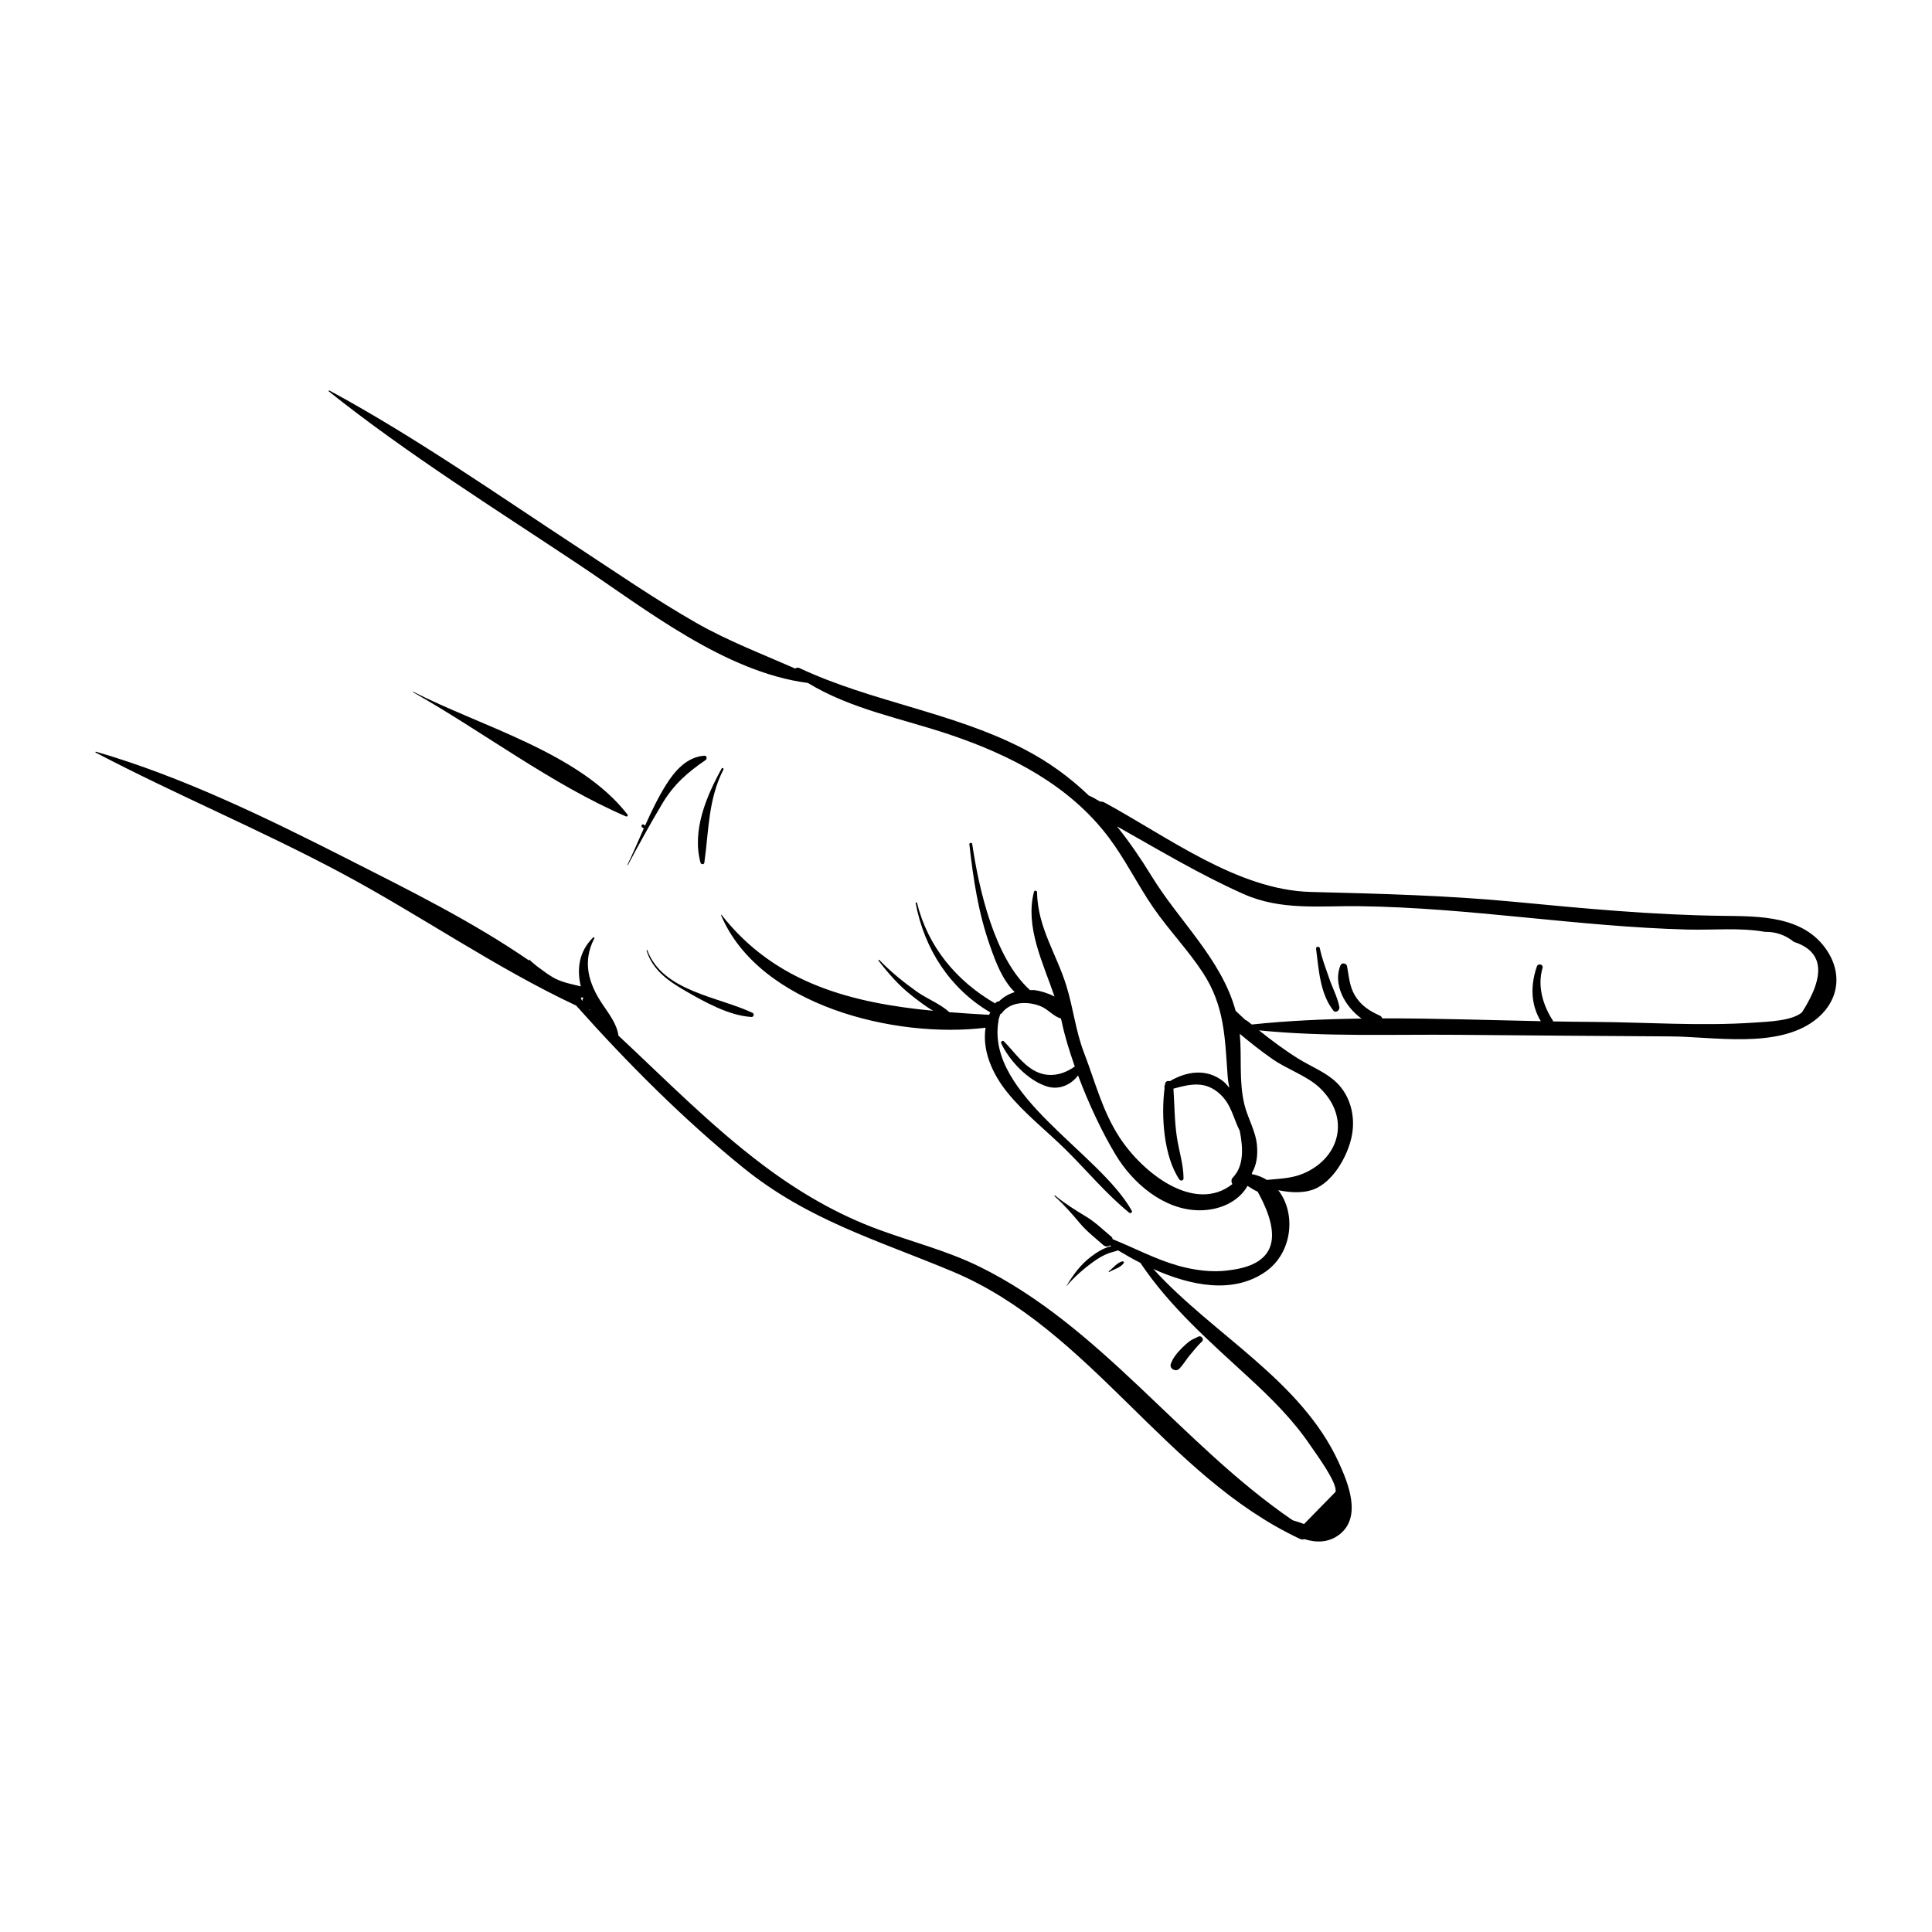 <?xml version="1.0" encoding="UTF-8"?>
<!-- Uploaded to: ICON Repo, www.svgrepo.com, Generator: ICON Repo Mixer Tools -->
<svg fill="#000000" width="800px" height="800px" version="1.1" viewBox="144 144 512 512" xmlns="http://www.w3.org/2000/svg">
 <g>
  <path d="m315.57 395.86c-0.051-0.133-0.262-0.082-0.219 0.059 1.598 5.195 5.836 8.113 10.363 10.723 5.055 2.914 11.504 6.527 17.449 6.867 0.559 0.031 0.809-0.832 0.293-1.078-8.945-4.277-23.863-5.684-27.887-16.57z"/>
  <path d="m335.25 347.66c-4.023 7.281-7.934 16.461-5.602 24.977 0.125 0.461 0.934 0.535 1.008 0 1.203-8.539 0.988-16.719 5.059-24.703 0.152-0.309-0.297-0.574-0.465-0.273z"/>
  <path d="m253.56 327.34c-0.082-0.043-0.152 0.078-0.07 0.121 18.645 10.539 36.738 24.441 56.387 32.887 0.348 0.148 0.625-0.211 0.395-0.512-12.648-16.332-38.883-23.348-56.711-32.496z"/>
  <path d="m310.4 373.25c2.898-5.461 5.902-10.895 9.066-16.207 3.062-5.137 6.641-8.277 11.512-11.617 0.465-0.32 0.352-1.203-0.312-1.156-4.664 0.328-7.848 4.012-10.195 7.773-2.133 3.426-3.883 7.094-5.547 10.805-0.059-0.07-0.109-0.129-0.234-0.262-0.359-0.387-0.965 0.219-0.578 0.578 0.242 0.227 0.348 0.305 0.496 0.395-1.434 3.227-2.816 6.473-4.332 9.621-0.035 0.082 0.082 0.152 0.125 0.07z"/>
  <path d="m628.21 395.95c-6.141-9.332-17.922-9.125-27.82-9.246-18.391-0.223-36.621-1.945-54.918-3.699-18.098-1.73-35.949-2.168-54.09-2.629-19.418-0.492-37.992-14.664-54.723-23.723-0.379-0.203-0.738-0.238-1.082-0.211-0.164-0.09-0.348-0.188-0.492-0.277-0.875-0.543-1.684-0.973-2.523-1.324-5.059-4.852-10.789-9.07-17.754-12.617-18.762-9.555-39.941-12.266-58.953-21.18-0.445-0.211-0.809-0.086-1.098 0.137-8.875-3.91-17.902-7.34-26.406-12.207-10.648-6.094-20.758-13.066-31.012-19.789-21.621-14.172-43.289-29.383-66.027-41.684-0.133-0.074-0.301 0.117-0.172 0.223 20.875 16.641 44.074 31.109 66.281 45.914 17.82 11.879 38.668 28.484 60.68 31.355 11.566 7.039 24.953 9.402 37.754 13.738 16.043 5.434 31.629 13.426 41.992 27.227 4.406 5.871 7.609 12.484 11.762 18.523 4.102 5.965 9.191 11.215 13.156 17.273 5.824 8.895 5.84 17.34 6.582 27.559 0.066 0.918 0.23 1.914 0.445 2.961-0.535-0.602-1.043-1.266-1.625-1.719-4.434-3.473-9.648-2.672-14.156-0.027-0.539-0.16-1.133 0-1.246 0.711-0.012 0.078-0.016 0.172-0.031 0.25-0.148 0.266-0.207 0.562-0.102 0.832-0.965 7.441-0.227 18.145 3.914 24.262 0.32 0.473 1.105 0.316 1.105-0.301-0.004-3.644-1.203-7.219-1.75-10.82-0.66-4.328-0.633-8.621-0.926-12.953 4.492-1.246 8.516-2.164 12.43 1.516 2.941 2.762 3.477 6.414 5.152 9.68 0.934 4.773 1.055 9.34-1.836 12.352-0.492 0.512-0.426 1.195-0.148 1.758-9.918 7.801-23.684-2.801-29.973-12.535-4.5-6.969-6.356-14.574-9.289-22.195-2.273-5.906-2.859-11.875-4.715-17.859-2.676-8.613-7.582-15.367-7.773-24.781-0.008-0.453-0.688-0.566-0.805-0.109-2.402 9.25 2.32 18.641 5.449 27.762-1.777-0.93-3.816-1.516-5.207-1.695-0.43-0.055-0.859 0.004-1.293-0.008-9.438-8.504-13.543-26.77-15.324-38.75-0.062-0.422-0.797-0.324-0.75 0.102 1.051 9.309 2.348 18.066 5.492 26.977 1.527 4.332 3.262 8.977 6.523 12.195-1.582 0.484-3 1.301-4.18 2.469-0.336 0.004-0.668 0.094-0.879 0.391-0.035 0.051-0.055 0.105-0.09 0.156-10.23-5.879-17.891-15.055-20.738-26.664-0.055-0.23-0.398-0.133-0.355 0.098 2.277 12.078 9.07 22.66 19.766 28.922-0.102 0.215-0.223 0.426-0.312 0.645-3.516-0.195-7.027-0.414-10.527-0.691-2.422-2.223-5.961-3.555-8.648-5.473-3.5-2.496-6.938-5.266-9.914-8.371-0.129-0.137-0.309 0.062-0.199 0.199 2.641 3.418 5.359 6.555 8.773 9.23 1.676 1.312 3.644 2.863 5.715 4.043-21.422-2.059-41.816-7.164-56.09-25.418-0.066-0.082-0.168 0.023-0.133 0.102 10.141 23.977 46.199 32.75 70.09 29.801-0.934 5.973 1.719 12.125 5.754 17.133 4.5 5.582 10.375 10.137 15.469 15.164 5.621 5.551 10.707 11.719 16.832 16.719 0.367 0.301 0.945-0.07 0.688-0.531-8.746-15.492-38.273-30.539-35.383-49.91 0.023-0.176 0.094-0.332 0.059-0.516 0.098-0.543 0.32-1.102 0.469-1.648 0.129-0.09 0.281-0.102 0.391-0.246 2.309-3.156 6.863-3.215 10.227-1.898 2.106 0.824 3.41 2.723 5.461 3.277 0.062 0.266 0.152 0.535 0.207 0.801 0.77 3.777 2.035 7.836 3.469 11.926-3.094 2.223-6.898 3.113-10.543 1.199-3.336-1.754-5.637-5.238-8.234-7.852-0.379-0.383-0.922 0.102-0.711 0.547 2.172 4.602 7.234 10.004 12.332 11.461 3.125 0.895 6.215-0.559 8.027-2.981 2.816 7.523 6.344 15.02 9.969 21.043 4.555 7.559 12.746 14.57 22.012 14.695 5.398 0.074 10.516-2.188 12.926-6.465 0.883 0.527 1.719 1.129 2.676 1.523 6.984 12.574 4.391 19.523-7.781 20.852-4.25 0.637-9.211-0.078-13.25-1.219-5.988-1.688-11.566-4.688-17.379-7.027-0.074-0.215-0.078-0.438-0.301-0.625-2.137-1.77-4.231-3.844-6.598-5.277-2.894-1.758-5.723-3.496-8.348-5.664-0.109-0.09-0.27 0.062-0.16 0.16 2.5 2.227 4.629 4.684 6.773 7.238 1.781 2.125 4.074 3.875 6.156 5.723 0.598 0.527 1.262 0.406 1.801 0.082 0.105 0.066 0.219 0.137 0.324 0.203-1.973 0.402-3.996 1.727-5.383 2.781-2.848 2.172-4.637 4.703-6.496 7.703-0.016 0.027 0.023 0.059 0.043 0.035 2.031-2.352 4.648-4.668 7.191-6.469 1.156-0.82 2.422-1.59 3.746-2.098 0.906-0.348 1.805-0.52 2.676-0.836 1.871 1.137 3.852 2.258 5.91 3.305 7.91 11.773 18.457 20.941 28.84 30.5 5.844 5.383 11.531 11.016 16.023 17.613 1.781 2.613 7.387 10.152 6.863 12.578-2.781 2.844-5.566 5.691-8.348 8.535-0.984-0.402-2.012-0.68-3.023-1.012-29.418-20.086-50.867-51.434-83.027-67.223-8.531-4.188-17.691-6.508-26.578-9.762-11.148-4.082-21.211-9.973-30.68-17.09-13.77-10.348-25.82-22.633-38.379-34.352-0.434-3.129-2.481-5.703-4.258-8.359-3.668-5.481-5.371-11.164-2.137-17.426 0.102-0.195-0.145-0.402-0.309-0.238-3.809 3.766-4.363 8.387-3.277 12.969-2.312-0.578-4.621-0.973-6.812-2.082-0.711-0.359-1.418-0.852-2.133-1.301-0.871-0.645-1.746-1.289-2.633-1.918-0.695-0.578-1.43-1.129-2-1.762-0.066-0.074-0.18 0.02-0.133 0.102 0.035 0.066 0.082 0.129 0.121 0.191-15.043-10.367-31.957-18.75-47.891-26.832-21.328-10.816-43.969-21.926-66.992-28.586-0.137-0.039-0.227 0.164-0.098 0.23 21.371 11.191 43.699 20.492 65.031 31.875 20.945 11.176 40.84 25.105 62.309 35.172 13.555 15.207 28.457 30.141 44.184 42.891 17.266 13.996 35.512 19.188 55.57 27.586 36.691 15.367 56.402 54.141 92.051 70.848 0.441 0.207 0.859 0.207 1.215 0.078 3.102 0.973 6.383 0.961 9.203-1.191 6.09-4.652 2.375-13.676-0.164-19.207-9.988-21.777-33.344-33.855-49.094-51.191 10.039 4.5 21.27 6.707 29.836 0.637 7.113-5.043 8-15.508 3.262-21.527 3.598 0.742 7.394 0.879 10.363-0.656 4.875-2.519 8.512-9.355 9.277-14.609 0.699-4.82-0.684-9.883-4.231-13.309-2.773-2.68-6.852-4.258-10.09-6.277-3.644-2.269-7.07-4.832-10.418-7.508 17.395 1.754 35.262 1.035 52.699 1.184 18.781 0.156 37.559 0.316 56.34 0.422 11.434 0.062 28.141 3.277 38.109-4.164 6.215-4.602 7.731-11.973 3.41-18.539zm-329.72 13.605c0.145-0.293 0.102-0.387-0.141-0.285-0.16-0.156-0.262-0.34-0.312-0.551-0.051-0.125-0.07-0.258-0.102-0.387 0.246 0.012 0.484 0.062 0.738 0.055-0.305 0.309-0.473 0.75-0.184 1.168zm1.004 1.332c0.043 0.055 0.082 0.113 0.129 0.16-0.055-0.047-0.105-0.094-0.16-0.141 0.012-0.004 0.02-0.016 0.031-0.02zm0.883 0.727c0.039 0.07 0.086 0.141 0.125 0.211-0.227-0.203-0.457-0.402-0.684-0.602 0.168 0.16 0.352 0.297 0.559 0.391zm193.24 20.551c7.801 7.309 5.965 17.371-2.617 22.066-3.867 2.117-7.367 2.066-11.262 2.457-1.164-0.715-2.484-1.25-3.981-1.543 0.023-0.113 0.035-0.234 0.059-0.352 1.137-2.043 1.551-4.356 1.293-7.289-0.336-3.812-2.484-7.207-3.352-10.883-1.473-6.238-0.625-12.387-1.203-18.648 2.852 2.367 5.738 4.676 8.797 6.785 3.633 2.512 9.078 4.422 12.266 7.406zm127.92-19.875c-2.68 2.269-8.992 2.457-12.523 2.703-14.297 0.988-29.07-0.113-43.406-0.184-3.328-0.016-6.68-0.066-10.035-0.125-0.035-0.074 0.012-0.133-0.039-0.207-2.633-4.074-4.168-9.113-2.746-13.945 0.285-0.969-1.172-1.348-1.496-0.414-1.707 4.898-1.68 10.039 1.035 14.508-13.906-0.285-27.996-0.773-42.016-0.746-0.094-0.305-0.301-0.582-0.676-0.75-2.731-1.211-5.008-2.707-6.578-5.332-1.469-2.461-1.562-5.066-2.086-7.797-0.141-0.742-1.391-0.953-1.703-0.223-2.137 4.973 1.125 10.992 5.559 14.156-9.785 0.125-19.508 0.562-29.086 1.57-0.355-0.297-0.73-0.562-1.082-0.863-0.199-0.168-0.41-0.262-0.621-0.344-0.848-0.82-1.719-1.621-2.586-2.422-3.719-13.652-14.902-23.672-22.27-35.695-2.93-4.781-5.945-9.148-9.184-13.195 11.031 6.207 22.062 12.832 33.555 17.941 9.969 4.43 20.105 3.09 30.762 3.227 29.082 0.371 57.859 5.434 86.918 6.191 6.769 0.176 13.809-0.574 20.496 0.609 2.856-0.055 5.414 0.828 7.668 2.652 7.805 2.519 8.52 8.75 2.141 18.684z"/>
  <path d="m493.77 395.27c-0.105-0.555-1.074-0.438-1 0.137 0.711 5.441 1.031 11.895 4.574 16.391 0.652 0.828 1.762-0.102 1.605-0.934-0.5-2.629-1.895-5.18-2.75-7.738-0.875-2.613-1.914-5.137-2.43-7.856z"/>
  <path d="m456.5 506.75c1.09-1.105 1.883-2.519 2.891-3.711 0.977-1.156 2.035-2.496 3.133-3.519 0.695-0.648-0.191-1.723-0.992-1.285-0.797 0.438-1.621 0.699-2.356 1.254-0.688 0.52-1.332 1.125-1.941 1.73-1.184 1.184-2.418 2.641-2.961 4.238-0.434 1.281 1.324 2.207 2.227 1.293z"/>
  <path d="m441.81 478.73c0.16-0.246-0.105-0.504-0.352-0.457-1.312 0.246-2.562 1.84-3.59 2.609-0.113 0.086-0.016 0.27 0.113 0.195 1.184-0.699 3.055-1.176 3.828-2.348z"/>
 </g>
</svg>